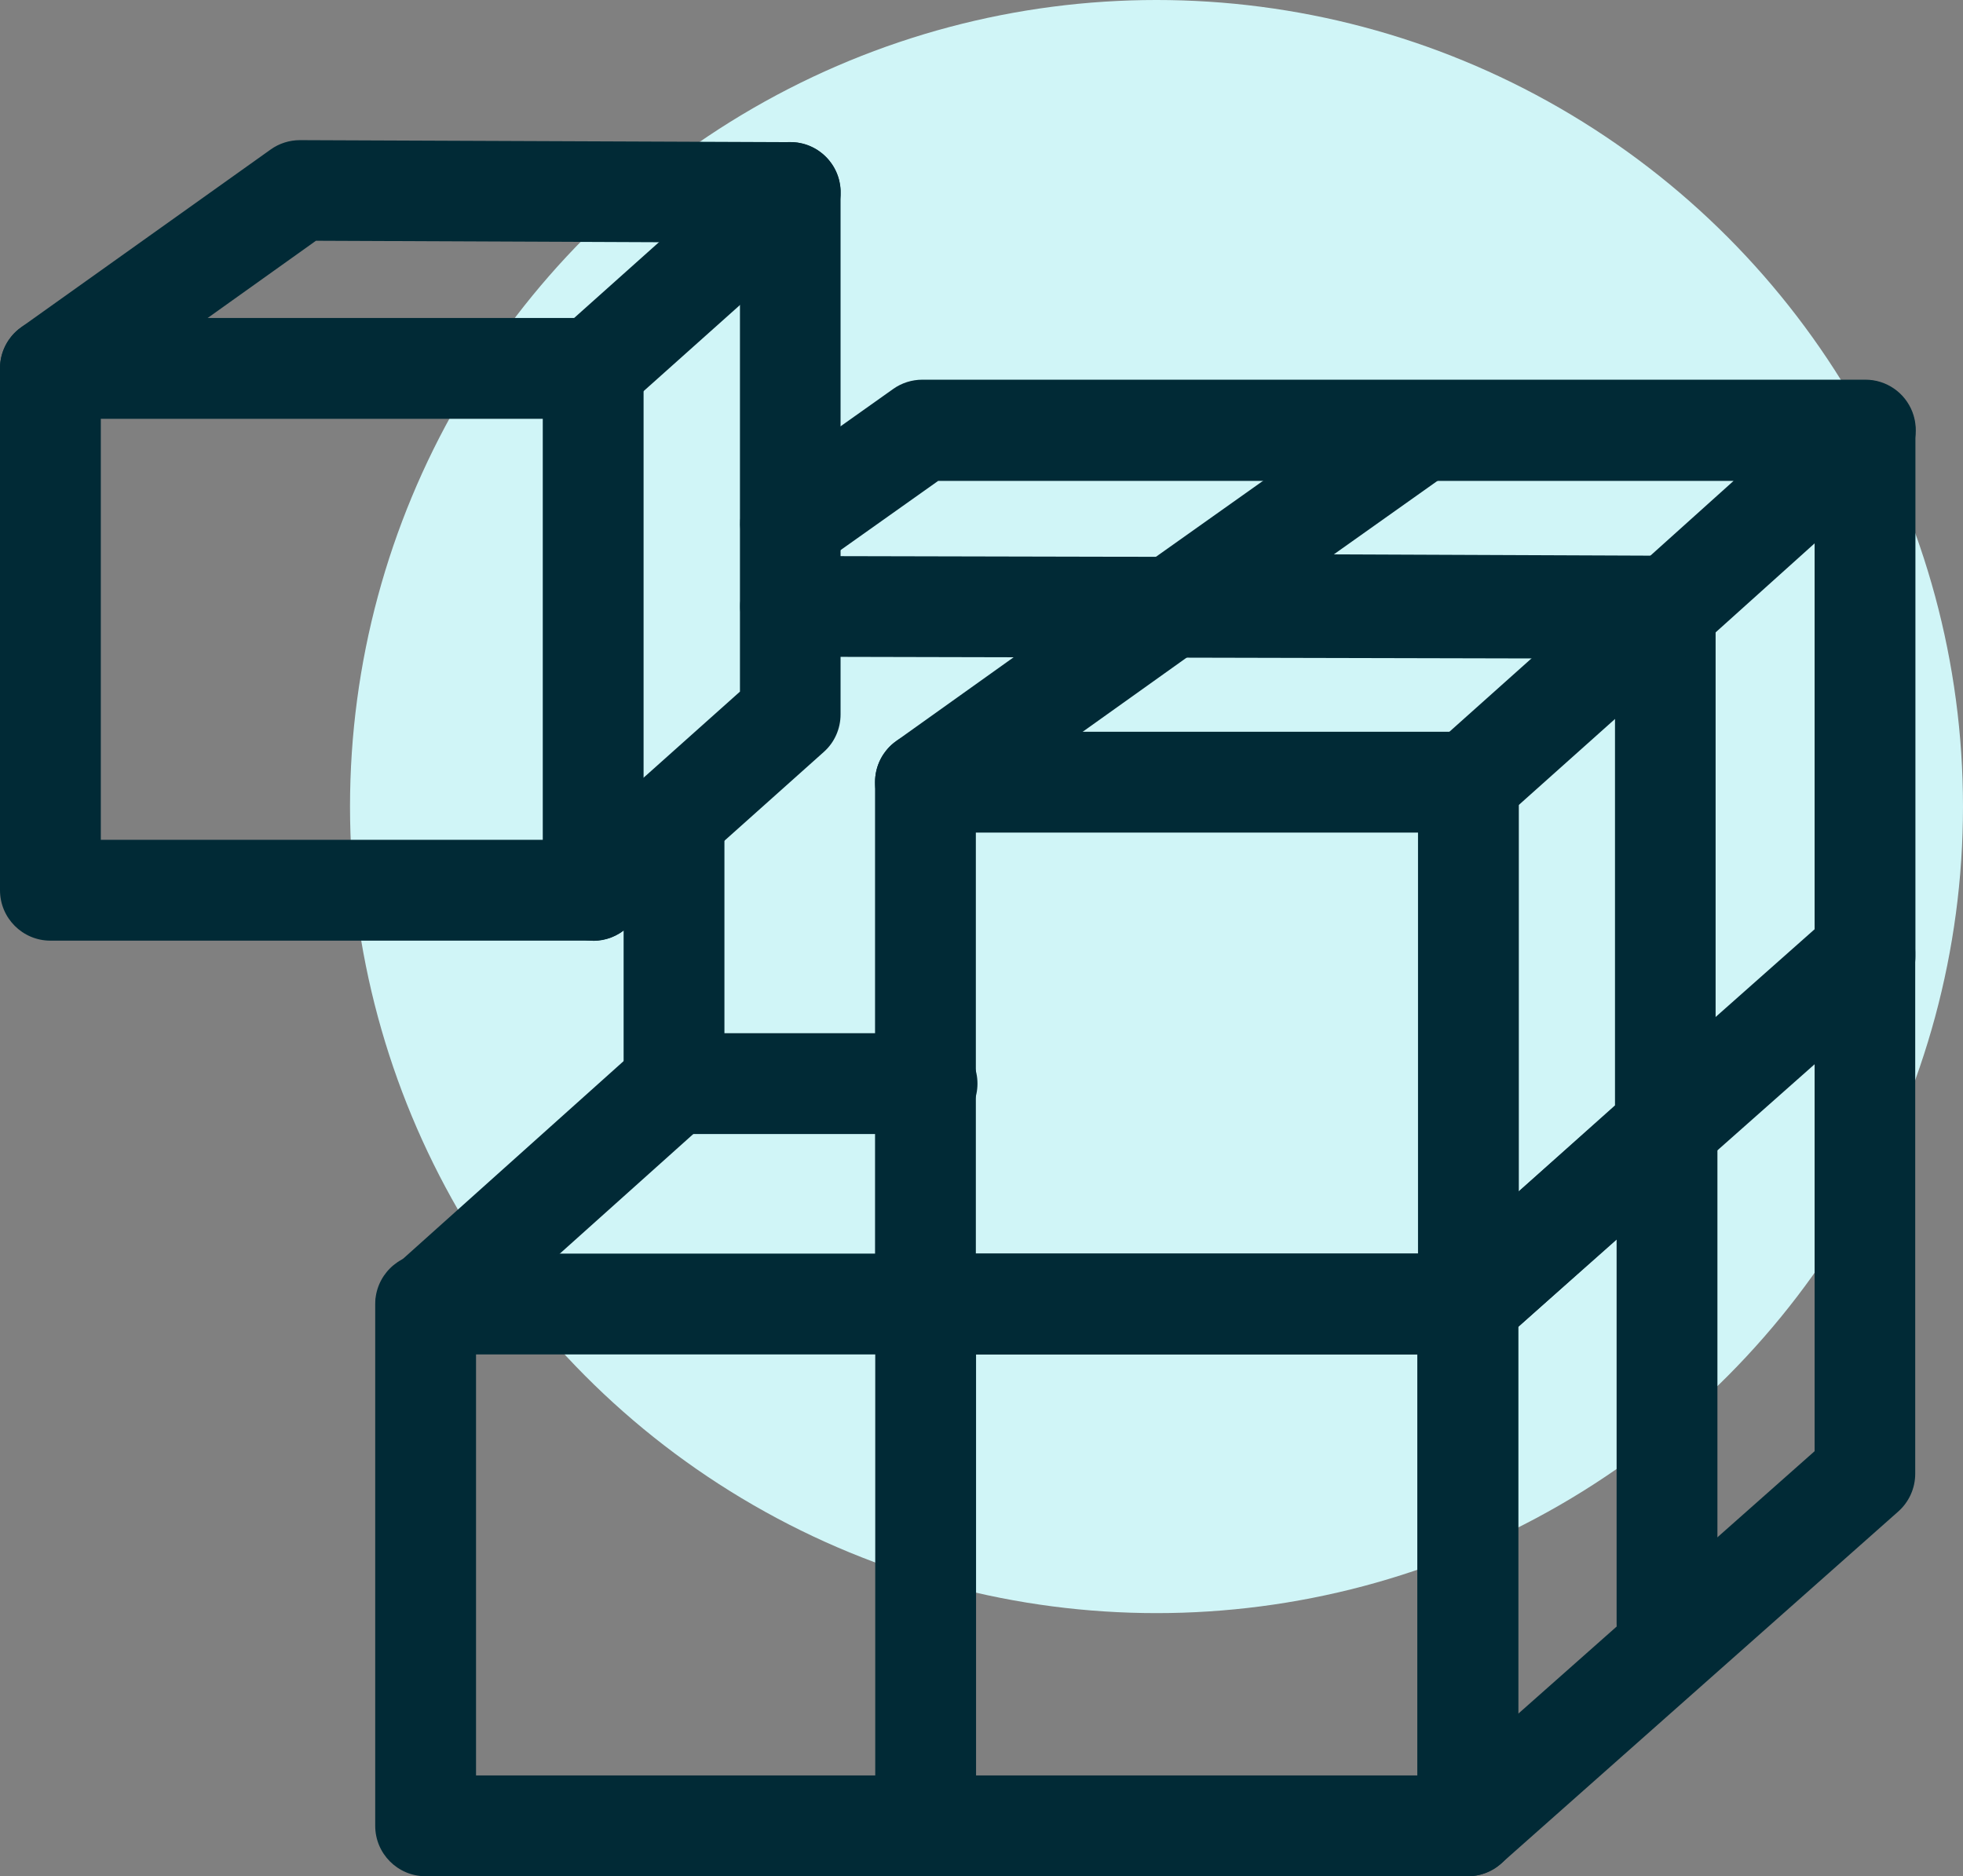 <?xml version="1.0" encoding="UTF-8"?>
<svg xmlns="http://www.w3.org/2000/svg" id="Layer_2" viewBox="0 0 97.36 93.05">
  <rect x="0" y="0" width="97.36" height="93.05" fill="#808080" stroke="none"/>
  <defs>
    <style>.cls-1{fill:#012a36;}.cls-2{fill:#d0f5f7;}</style>
  </defs>
  <g id="Icon_Background">
    <circle class="cls-2" cx="57.36" cy="40" r="40"></circle>
  </g>
  <g id="Icon_Design">
    <g>
      <g>
        <path class="cls-1" d="M72.83,67.17h-26.93c-1.38,0-2.5-1.12-2.5-2.5v-25.88c0-.81,.39-1.57,1.05-2.04l12.38-8.83c.42-.3,.93-.46,1.45-.46h0l24.32,.1c1.38,0,2.49,1.12,2.49,2.5v25.88c0,.71-.3,1.39-.83,1.86l-9.77,8.73c-.46,.41-1.05,.64-1.67,.64Zm-24.43-5h23.47l8.23-7.35v-22.27l-21.03-.09-10.67,7.61v22.09Z"></path>
        <path class="cls-1" d="M72.83,67.17c-1.38,0-2.5-1.12-2.5-2.5v-23.38h-24.43c-1.38,0-2.5-1.12-2.5-2.5s1.12-2.5,2.5-2.5h26.93c1.38,0,2.5,1.12,2.5,2.5v25.88c0,1.38-1.12,2.5-2.5,2.5Z"></path>
        <path class="cls-1" d="M72.83,41.3c-.69,0-1.37-.28-1.87-.83-.92-1.03-.83-2.61,.2-3.53l9.77-8.73c1.03-.92,2.61-.83,3.53,.2,.92,1.03,.83,2.61-.2,3.53l-9.77,8.73c-.48,.43-1.07,.64-1.66,.64Z"></path>
      </g>
      <path class="cls-1" d="M82.68,32.67h0l-43.48-.1c-1.38,0-2.5-1.12-2.49-2.51,0-.84,.42-1.59,1.06-2.04-.23-.16-.43-.36-.6-.6-.8-1.13-.53-2.69,.59-3.49l6.54-4.64c.42-.3,.93-.46,1.45-.46h46.77c1.04,0,1.96,.64,2.33,1.6,.37,.97,.11,2.06-.66,2.75l-9.82,8.83c-.46,.41-1.05,.64-1.67,.64Zm-41.41-5.09l40.46,.09,4.25-3.82H46.53l-5.26,3.73Z"></path>
      <path class="cls-1" d="M58.18,32.58c-.78,0-1.55-.37-2.04-1.05-.8-1.13-.53-2.69,.59-3.49l12.31-8.73c1.13-.8,2.69-.53,3.49,.59,.8,1.13,.53,2.69-.59,3.49l-12.31,8.73c-.44,.31-.94,.46-1.44,.46Z"></path>
      <path class="cls-1" d="M72.8,93.05H21.11c-1.38,0-2.5-1.12-2.5-2.5v-25.88c0-1.38,1.12-2.5,2.5-2.5h51.69c1.38,0,2.5,1.12,2.5,2.5v25.88c0,1.38-1.12,2.5-2.5,2.5Zm-49.19-5h46.69v-20.88H23.61v20.88Z"></path>
      <path class="cls-1" d="M72.8,93.05c-.35,0-.7-.07-1.03-.22-.9-.4-1.47-1.3-1.47-2.28v-25.88c0-.72,.31-1.4,.84-1.87l19.7-17.46c.74-.65,1.79-.81,2.68-.41,.9,.4,1.47,1.3,1.47,2.28v25.88c0,.72-.31,1.4-.84,1.87l-19.7,17.46c-.47,.41-1.06,.63-1.66,.63Zm2.5-27.25v19.19l14.7-13.02v-19.19l-14.7,13.02Z"></path>
      <path class="cls-1" d="M45.91,93.05c-1.38,0-2.5-1.12-2.5-2.5v-25.88c0-1.38,1.12-2.5,2.5-2.5s2.5,1.12,2.5,2.5v25.88c0,1.38-1.12,2.5-2.5,2.5Z"></path>
      <path class="cls-1" d="M92.5,49.93c-1.38,0-2.5-1.12-2.5-2.5V21.35c0-1.38,1.12-2.5,2.5-2.5s2.5,1.12,2.5,2.5v26.08c0,1.38-1.12,2.5-2.5,2.5Z"></path>
      <g>
        <path class="cls-1" d="M29.42,46.65H2.5c-1.38,0-2.5-1.12-2.5-2.5V18.27c0-.81,.39-1.57,1.05-2.04L13.43,7.41c.42-.3,.93-.46,1.45-.46h0l24.32,.1c1.38,0,2.49,1.12,2.49,2.5v25.88c0,.71-.3,1.39-.83,1.86l-9.77,8.73c-.46,.41-1.05,.64-1.67,.64Zm-24.42-5H28.47l8.23-7.35V12.03l-21.03-.09-10.67,7.61v22.09Z"></path>
        <path class="cls-1" d="M29.42,46.65c-1.38,0-2.5-1.12-2.5-2.5V20.77H2.5c-1.38,0-2.5-1.12-2.5-2.5s1.12-2.5,2.5-2.5H29.42c1.38,0,2.5,1.12,2.5,2.5v25.88c0,1.38-1.12,2.5-2.5,2.5Z"></path>
        <path class="cls-1" d="M29.43,20.77c-.69,0-1.37-.28-1.87-.83-.92-1.03-.83-2.61,.2-3.53l9.77-8.73c1.03-.92,2.61-.83,3.53,.2,.92,1.03,.83,2.61-.2,3.53l-9.77,8.73c-.48,.43-1.07,.64-1.66,.64Z"></path>
      </g>
      <path class="cls-1" d="M82.68,83.03c-1.38,0-2.5-1.12-2.5-2.5v-24.48c0-1.38,1.12-2.5,2.5-2.5s2.5,1.12,2.5,2.5v24.48c0,1.38-1.12,2.5-2.5,2.5Z"></path>
      <path class="cls-1" d="M21.11,67.28c-.69,0-1.37-.28-1.86-.83-.92-1.03-.83-2.61,.19-3.53l12.32-11.04c1.03-.92,2.61-.83,3.53,.19,.92,1.03,.83,2.61-.19,3.53l-12.32,11.04c-.48,.43-1.07,.64-1.67,.64Z"></path>
      <path class="cls-1" d="M33.43,56.24c-1.38,0-2.5-1.12-2.5-2.5v-13.17c0-1.38,1.12-2.5,2.5-2.5s2.5,1.12,2.5,2.5v13.17c0,1.38-1.12,2.5-2.5,2.5Z"></path>
      <path class="cls-1" d="M45.98,56.24h-12.55c-1.38,0-2.5-1.12-2.5-2.5s1.12-2.5,2.5-2.5h12.55c1.38,0,2.5,1.12,2.5,2.5s-1.12,2.5-2.5,2.5Z"></path>
    </g>
  </g>
</svg>
